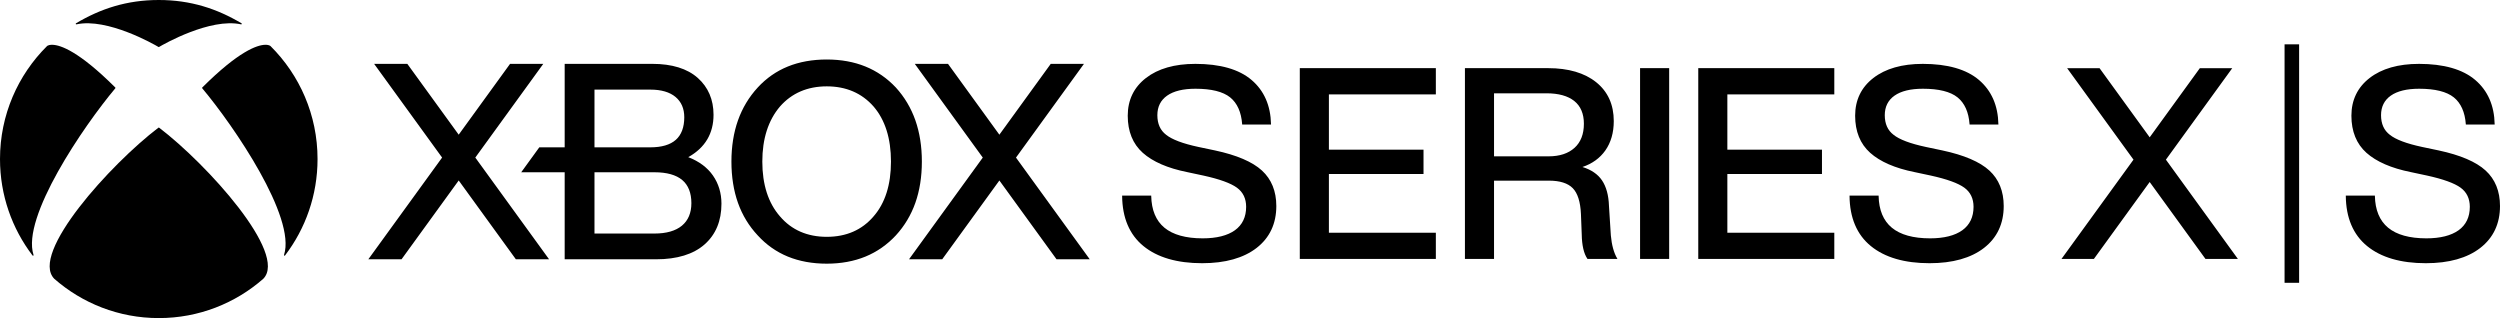 


<svg version="1.1" id="svg9" width="840.384" height="106.923" viewBox="0 0 840.384 106.923" xmlns="http://www.w3.org/2000/svg">
  <defs id="defs13"></defs>
  
  <g id="g15" transform="translate(-69.918,-101.155)">
    <path id="path2045" d="m 837.883,116.055 v 80.157 h 4.892 v -80.157 z m -366.18,6.574 c -6.922,0 -12.494,1.594 -16.552,4.736 -4.077,3.144 -6.139,7.418 -6.139,12.693 0,5.275 1.697,9.461 5.051,12.461 3.344,2.992 8.364,5.173 14.924,6.489 l 5.469,1.167 c 5.4,1.186 9.193,2.558 11.258,4.071 2.059,1.5 3.1,3.665 3.1,6.432 0,3.422 -1.269,6.074 -3.774,7.878 -2.511,1.8 -6.158,2.719 -10.834,2.719 -5.662,0 -9.986,-1.201 -12.856,-3.571 -2.861,-2.364 -4.355,-5.968 -4.445,-10.703 v -0.094 h -9.776 v 0.101 c 0.057,7.355 2.468,13.032 7.159,16.862 4.689,3.831 11.326,5.765 19.743,5.765 7.752,0 13.906,-1.729 18.302,-5.135 4.395,-3.413 6.626,-8.154 6.626,-14.087 4.7e-4,-4.978 -1.625,-8.989 -4.829,-11.928 -3.195,-2.932 -8.504,-5.204 -15.781,-6.758 l -5.555,-1.167 c -5.278,-1.129 -8.944,-2.514 -10.903,-4.114 -1.937,-1.473 -2.923,-3.684 -2.923,-6.569 0,-2.829 1.105,-5.038 3.282,-6.567 2.187,-1.541 5.393,-2.321 9.538,-2.321 5.331,0 9.25,0.974 11.643,2.898 2.386,1.922 3.746,4.963 4.046,9.049 l 0.011,0.087 h 9.686 v -0.1 c -0.122,-6.282 -2.319,-11.292 -6.536,-14.882 -4.211,-3.591 -10.58,-5.413 -18.931,-5.413 z m 244.516,0 c -6.922,0 -12.493,1.594 -16.555,4.736 -4.071,3.144 -6.133,7.418 -6.133,12.693 0,5.275 1.7,9.461 5.051,12.461 3.344,2.992 8.366,5.173 14.923,6.489 l 5.469,1.167 c 5.403,1.186 9.186,2.558 11.261,4.071 2.056,1.5 3.098,3.665 3.098,6.432 0,3.422 -1.27,6.074 -3.772,7.878 -2.511,1.8 -6.161,2.719 -10.839,2.719 -5.656,0 -9.982,-1.201 -12.849,-3.571 -2.867,-2.364 -4.361,-5.968 -4.448,-10.703 v -0.094 h -9.775 v 0.101 c 0.056,7.355 2.467,13.032 7.162,16.862 4.685,3.831 11.326,5.765 19.736,5.765 7.754,0 13.909,-1.729 18.304,-5.135 4.396,-3.413 6.623,-8.154 6.623,-14.087 -0.005,-4.978 -1.626,-8.989 -4.826,-11.928 -3.194,-2.932 -8.507,-5.204 -15.781,-6.758 l -5.552,-1.167 c -5.281,-1.129 -8.952,-2.514 -10.903,-4.114 -1.94,-1.473 -2.923,-3.684 -2.923,-6.569 0,-2.829 1.101,-5.038 3.277,-6.567 2.187,-1.541 5.394,-2.321 9.54,-2.321 5.331,0 9.25,0.974 11.638,2.898 2.39,1.922 3.753,4.963 4.049,9.049 l 0.002,0.087 h 9.687 v -0.1 c -0.122,-6.282 -2.318,-11.292 -6.532,-14.882 -4.214,-3.591 -10.582,-5.413 -18.932,-5.413 z m 166.823,0 c -6.921,0 -12.492,1.594 -16.554,4.736 -4.068,3.144 -6.136,7.418 -6.136,12.693 0,5.275 1.703,9.461 5.051,12.461 3.347,2.992 8.369,5.173 14.926,6.489 l 5.469,1.167 c 5.403,1.186 9.186,2.558 11.261,4.071 2.053,1.5 3.098,3.665 3.098,6.432 0,3.422 -1.267,6.074 -3.772,7.878 -2.514,1.8 -6.161,2.719 -10.839,2.719 -5.656,0 -9.983,-1.201 -12.849,-3.571 -2.867,-2.364 -4.361,-5.968 -4.448,-10.703 v -0.094 h -9.779 v 0.101 c 0.063,7.355 2.474,13.032 7.163,16.862 4.685,3.831 11.326,5.765 19.74,5.765 7.754,0 13.912,-1.729 18.304,-5.135 4.398,-3.413 6.626,-8.154 6.626,-14.087 0,-4.978 -1.629,-8.989 -4.833,-11.928 -3.194,-2.932 -8.504,-5.204 -15.775,-6.758 l -5.559,-1.167 c -5.281,-1.129 -8.943,-2.514 -10.899,-4.114 -1.94,-1.473 -2.923,-3.684 -2.923,-6.569 0,-2.829 1.1,-5.038 3.278,-6.567 2.187,-1.541 5.394,-2.321 9.54,-2.321 5.327,0 9.249,0.974 11.642,2.898 2.386,1.922 3.746,4.963 4.043,9.049 l 0.007,0.087 h 9.685 v -0.1 c -0.121,-6.282 -2.315,-11.292 -6.531,-14.882 -4.215,-3.591 -10.585,-5.413 -18.933,-5.413 z M 562.36,124.066 v 64.126 h 9.783 v -26.312 h 18.461 c 3.666,0 6.354,0.849 8.004,2.529 1.65,1.681 2.573,4.607 2.751,8.694 l 0.265,6.825 c 0.062,3.712 0.702,6.483 1.906,8.223 l 0.028,0.047 h 10.073 l -0.081,-0.147 c -1.126,-1.897 -1.844,-4.507 -2.14,-7.767 l -0.63,-9.97 c -0.122,-3.534 -0.908,-6.406 -2.346,-8.537 -1.395,-2.065 -3.606,-3.572 -6.572,-4.489 3.275,-1.092 5.861,-2.958 7.692,-5.549 1.884,-2.667 2.841,-5.996 2.841,-9.886 0,-5.515 -1.99,-9.908 -5.908,-13.052 -3.915,-3.142 -9.346,-4.736 -16.152,-4.736 z m -55.511,0.002 v 64.13 h 45.735 v -8.812 h -35.952 v -19.746 h 31.806 v -8.18 h -31.806 v -18.582 h 35.952 v -8.809 z m 114.384,0 v 64.13 h 9.782 v -64.131 z m 19.562,0 v 64.13 h 45.731 v -8.812 h -35.952 v -19.746 h 31.806 v -8.18 h -31.806 v -18.582 h 35.952 v -8.809 z m 123.995,9.3e-4 22.31,30.754 -24.21,33.376 h 10.895 l 18.758,-25.863 18.757,25.863 h 10.896 l -24.201,-33.376 22.305,-30.754 h -10.896 l -16.858,23.243 -16.861,-23.243 z m -192.647,8.45 h 17.656 c 4.027,0 7.159,0.868 9.312,2.583 2.15,1.713 3.238,4.283 3.238,7.65 0,3.494 -1.061,6.214 -3.154,8.104 -2.095,1.891 -5.013,2.85 -8.678,2.85 h -18.373 z" style="stroke-width:0.463"></path>
    <path id="path1929" d="m 347.846,121.155 c -4.829,0 -9.23,0.79 -13.078,2.352 -3.854,1.563 -7.263,3.938 -10.135,7.063 -2.935,3.183 -5.166,6.896 -6.634,11.025 -1.465,4.132 -2.208,8.803 -2.208,13.879 0,5.107 0.743,9.781 2.208,13.9 1.468,4.118 3.698,7.785 6.634,10.912 2.871,3.15 6.281,5.552 10.135,7.127 3.852,1.578 8.249,2.376 13.078,2.376 4.764,0 9.136,-0.802 12.983,-2.376 3.854,-1.58 7.297,-3.977 10.233,-7.132 2.899,-3.155 5.109,-6.84 6.561,-10.958 1.449,-4.113 2.184,-8.776 2.184,-13.854 0,-5.08 -0.734,-9.744 -2.182,-13.874 -1.451,-4.13 -3.66,-7.842 -6.563,-11.025 -2.937,-3.125 -6.378,-5.505 -10.233,-7.063 -3.847,-1.562 -8.218,-2.352 -12.983,-2.352 z m -152.165,1.465 22.85,31.504 -24.796,34.19 h 11.163 l 19.216,-26.493 19.216,26.493 h 11.163 l -24.799,-34.19 22.852,-31.504 h -11.165 l -17.268,23.809 -17.271,-23.809 z m 64.055,0.002 v 28.06 h -8.532 l -6.078,8.382 h 14.611 v 29.25 h 30.749 c 7.031,0 12.508,-1.678 16.272,-4.992 3.768,-3.315 5.681,-7.921 5.681,-13.687 0,-3.559 -0.962,-6.751 -2.865,-9.486 -1.868,-2.684 -4.658,-4.762 -8.297,-6.171 5.644,-3.134 8.5,-7.925 8.5,-14.242 0,-5.094 -1.788,-9.264 -5.313,-12.398 -3.522,-3.127 -8.661,-4.716 -15.263,-4.716 z m 117.694,0 22.852,31.506 -24.796,34.188 h 11.16 l 19.217,-26.491 19.216,26.491 h 11.163 l -24.797,-34.188 22.848,-31.506 h -11.163 l -17.27,23.811 -17.265,-23.811 z m -29.587,7.56 c 6.491,0 11.784,2.28 15.724,6.771 3.883,4.5 5.854,10.732 5.854,18.521 0,7.787 -1.969,13.985 -5.854,18.424 -3.884,4.556 -9.172,6.866 -15.724,6.866 -6.555,0 -11.842,-2.31 -15.726,-6.866 -3.946,-4.498 -5.945,-10.703 -5.945,-18.429 0,-7.668 2.001,-13.896 5.945,-18.516 3.942,-4.491 9.232,-6.771 15.726,-6.771 z m -78.088,1.097 h 18.804 c 3.632,0 6.469,0.831 8.433,2.461 1.958,1.63 2.948,3.928 2.948,6.827 0,3.36 -0.955,5.911 -2.836,7.587 -1.889,1.68 -4.764,2.528 -8.547,2.528 h -18.802 z m 0,27.785 h 20.179 c 4.12,0 7.252,0.871 9.306,2.596 2.048,1.72 3.089,4.344 3.089,7.789 0,3.269 -1.07,5.815 -3.179,7.565 -2.115,1.754 -5.216,2.646 -9.217,2.646 h -20.179 z" style="stroke-width:0.335"></path>
    <path id="path16" d="m 123.286,101.155 c -10.771,0 -19.628,2.959 -27.803,7.824 -0.094,0.053 -0.132,0.166 -0.09,0.264 0.046,0.098 0.152,0.116 0.258,0.092 10.336,-2.236 26.036,6.704 27.525,7.6 0.034,0.021 0.068,0.042 0.11,0.042 0.047,0 0.082,-0.021 0.115,-0.042 1.486,-0.897 17.184,-9.837 27.522,-7.6 0.108,0.024 0.214,0.007 0.256,-0.092 0.049,-0.098 0.011,-0.211 -0.088,-0.264 -8.173,-4.865 -17.03,-7.824 -27.805,-7.824 z M 87.567,116.213 c -0.899,-0.027 -1.412,0.168 -1.637,0.283 -0.09,0.046 -0.168,0.111 -0.236,0.181 -9.743,9.686 -15.776,23.105 -15.776,37.942 0,12.181 4.066,23.399 10.914,32.39 0.066,0.086 0.189,0.142 0.284,0.086 0.093,-0.054 0.098,-0.172 0.064,-0.276 -4.069,-12.6 16.731,-43.149 27.477,-55.955 0.04,-0.045 0.072,-0.096 0.072,-0.154 0,-0.077 -0.041,-0.134 -0.092,-0.179 C 96.426,118.365 90.263,116.293 87.567,116.213 Z m 71.446,0 c -2.696,0.081 -8.858,2.153 -21.068,14.317 -0.05,0.045 -0.09,0.102 -0.09,0.179 0,0.059 0.033,0.109 0.07,0.154 10.744,12.807 31.545,43.355 27.479,55.955 -0.035,0.104 -0.029,0.222 0.061,0.276 0.095,0.056 0.218,9e-5 0.285,-0.086 6.847,-8.991 10.912,-20.212 10.912,-32.39 0,-14.837 -6.037,-28.256 -15.776,-37.942 -0.068,-0.071 -0.146,-0.136 -0.236,-0.181 -0.224,-0.116 -0.738,-0.31 -1.637,-0.283 z m -35.722,27.82 c -0.062,0 -0.136,0.054 -0.176,0.086 -15.964,12.16 -43.294,42.246 -34.958,50.743 9.388,8.229 21.68,13.216 35.134,13.216 13.457,0 25.749,-4.987 35.134,-13.216 8.334,-8.497 -18.996,-38.579 -34.96,-50.743 -0.039,-0.035 -0.115,-0.086 -0.174,-0.086 z" style="stroke-width:0.328"></path>
  </g>
</svg>
